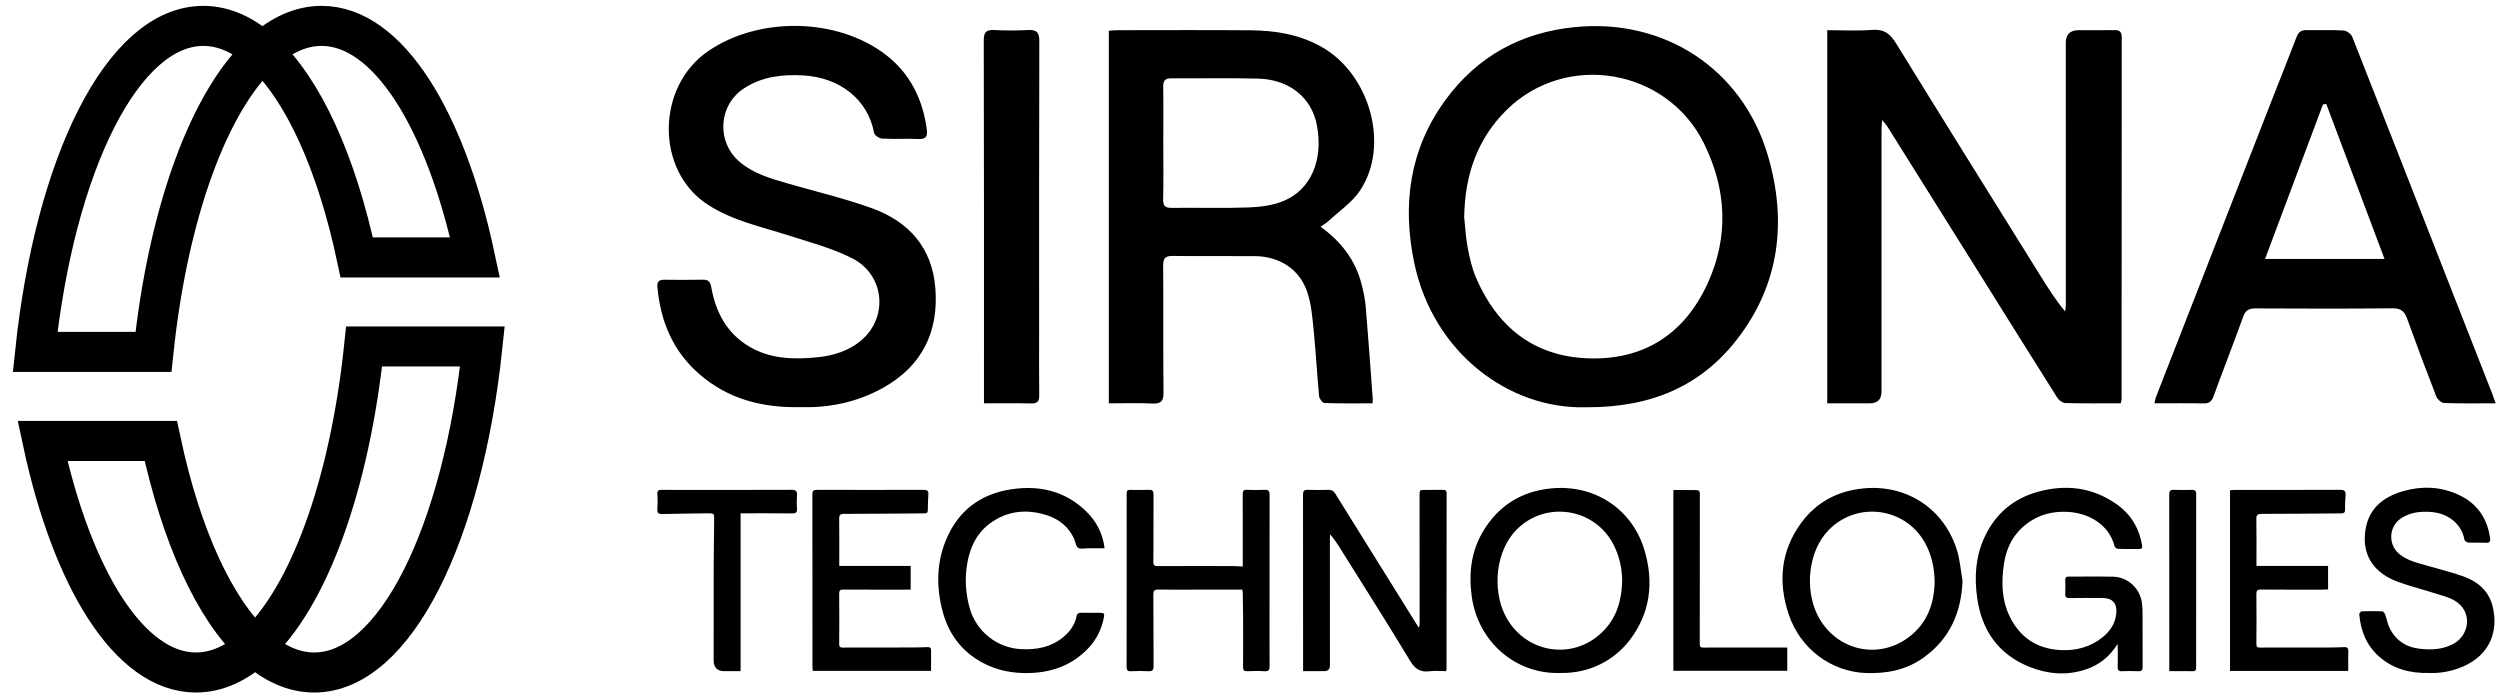 <svg width="143" height="40" viewBox="0 0 143 40" fill="none" xmlns="http://www.w3.org/2000/svg">
<g clip-path="url(#clip0_2235_5908)">
<path d="M81.173 35.916C81.189 35.778 81.202 35.707 81.202 35.639C81.201 33.211 81.201 30.785 81.199 28.358C81.199 28.024 81.2 28.023 81.52 28.023C81.858 28.021 82.197 28.026 82.535 28.021C82.672 28.02 82.746 28.049 82.746 28.214C82.742 31.576 82.743 34.939 82.741 38.301C82.741 38.317 82.732 38.333 82.713 38.389C82.41 38.389 82.088 38.356 81.775 38.396C81.247 38.465 80.944 38.27 80.66 37.801C79.383 35.687 78.057 33.603 76.748 31.508C76.549 31.178 76.329 30.861 76.089 30.56C76.082 30.636 76.069 30.713 76.069 30.79L76.071 38.071C76.071 38.283 75.961 38.39 75.741 38.39H74.537V38.115C74.537 34.843 74.539 31.571 74.532 28.3C74.532 28.08 74.595 28.01 74.811 28.018C75.206 28.033 75.603 28.03 75.998 28.02C76.177 28.016 76.28 28.081 76.375 28.233C77.918 30.719 79.466 33.201 81.015 35.683C81.052 35.743 81.094 35.8 81.173 35.916ZM121.122 36.837C120.679 37.556 120.078 38.035 119.308 38.292C118.221 38.653 117.138 38.566 116.091 38.147C114.314 37.436 113.355 36.069 113.093 34.194C112.927 33.002 113.001 31.826 113.518 30.72C114.136 29.394 115.16 28.518 116.569 28.13C118.15 27.694 119.658 27.867 121.031 28.812C121.855 29.38 122.355 30.176 122.523 31.176C122.552 31.342 122.518 31.407 122.348 31.405C121.952 31.4 121.556 31.41 121.161 31.396C121.087 31.394 120.969 31.313 120.953 31.247C120.643 30.005 119.478 29.344 118.272 29.279C117.463 29.236 116.701 29.41 116.026 29.889C115.226 30.456 114.782 31.256 114.634 32.202C114.449 33.384 114.495 34.551 115.146 35.612C115.769 36.629 116.704 37.128 117.876 37.185C118.751 37.227 119.561 37.015 120.258 36.459C120.692 36.111 120.99 35.678 121.049 35.107C121.112 34.513 120.85 34.21 120.257 34.207C119.638 34.203 119.02 34.199 118.401 34.21C118.199 34.214 118.118 34.161 118.131 33.948C118.146 33.701 118.14 33.452 118.132 33.203C118.128 33.05 118.169 32.978 118.34 32.98C119.181 32.986 120.022 32.97 120.863 32.987C121.731 33.003 122.439 33.676 122.527 34.557C122.561 34.893 122.553 35.235 122.555 35.575C122.558 36.427 122.552 37.281 122.558 38.133C122.56 38.319 122.516 38.404 122.31 38.393C121.997 38.378 121.683 38.378 121.37 38.393C121.178 38.401 121.127 38.322 121.132 38.145C121.141 37.798 121.137 37.45 121.137 37.102C121.137 37.013 121.128 36.925 121.123 36.837H121.122ZM112.258 33.232C112.181 35.054 111.52 36.546 110.032 37.614C109.046 38.322 107.926 38.54 106.729 38.497C104.769 38.425 102.984 37.133 102.315 35.147C101.695 33.307 101.851 31.516 103.028 29.91C103.906 28.715 105.121 28.079 106.594 27.936C109.072 27.696 111.226 29.113 111.948 31.508C112.115 32.064 112.158 32.656 112.258 33.232H112.258ZM110.66 33.291C110.65 32.528 110.509 31.843 110.184 31.192C109.119 29.053 106.291 28.607 104.613 30.305C103.404 31.529 103.235 33.723 103.955 35.169C104.935 37.139 107.303 37.776 109.092 36.512C110.204 35.727 110.638 34.578 110.66 33.291ZM89.227 38.494C86.691 38.57 84.551 36.713 84.187 34.139C83.998 32.798 84.145 31.51 84.865 30.338C85.749 28.898 87.046 28.101 88.725 27.937C91.195 27.694 93.366 29.1 94.069 31.487C94.604 33.301 94.404 35.053 93.232 36.597C92.372 37.73 90.97 38.533 89.227 38.494ZM92.788 33.141C92.775 32.464 92.613 31.797 92.312 31.19C91.26 29.074 88.452 28.61 86.775 30.269C85.532 31.497 85.36 33.727 86.094 35.192C87.128 37.254 89.735 37.813 91.476 36.314C92.397 35.522 92.773 34.47 92.788 33.141ZM71.086 32.407V32.107C71.086 30.832 71.089 29.556 71.083 28.281C71.081 28.093 71.12 28.009 71.327 28.018C71.665 28.034 72.004 28.034 72.342 28.018C72.563 28.009 72.621 28.093 72.621 28.307C72.615 30.427 72.617 32.547 72.617 34.667C72.617 35.81 72.612 36.953 72.621 38.096C72.622 38.313 72.575 38.41 72.333 38.395C72.004 38.373 71.674 38.38 71.344 38.393C71.158 38.4 71.101 38.335 71.103 38.152C71.11 37.182 71.108 36.214 71.105 35.245C71.103 34.798 71.094 34.35 71.086 33.904C71.085 33.849 71.071 33.793 71.061 33.727H68.281C67.613 33.727 66.945 33.736 66.277 33.722C66.049 33.717 65.97 33.767 65.972 34.016C65.986 35.375 65.972 36.733 65.984 38.09C65.986 38.333 65.916 38.409 65.677 38.394C65.357 38.375 65.032 38.375 64.712 38.394C64.489 38.409 64.44 38.333 64.441 38.116C64.448 35.077 64.445 32.037 64.445 28.998C64.445 28.741 64.451 28.484 64.443 28.227C64.438 28.078 64.493 28.018 64.643 28.021C65.006 28.027 65.369 28.031 65.732 28.019C65.931 28.013 65.983 28.095 65.982 28.283C65.976 29.567 65.984 30.85 65.973 32.134C65.972 32.336 66.026 32.382 66.222 32.381C67.641 32.373 69.059 32.376 70.478 32.378C70.666 32.378 70.855 32.395 71.087 32.406L71.086 32.407ZM138.941 38.494C137.836 38.519 136.884 38.258 136.088 37.558C135.363 36.919 135.026 36.082 134.95 35.133C134.946 35.079 135.041 34.969 135.093 34.967C135.481 34.951 135.868 34.951 136.255 34.967C136.318 34.969 136.404 35.07 136.432 35.145C136.514 35.367 136.549 35.611 136.644 35.828C136.978 36.588 137.577 37.008 138.392 37.107C139.047 37.186 139.695 37.158 140.298 36.848C141.101 36.437 141.368 35.422 140.846 34.743C140.603 34.427 140.253 34.243 139.881 34.123C139.271 33.925 138.652 33.754 138.039 33.565C137.435 33.379 136.821 33.214 136.295 32.833C135.451 32.221 135.162 31.37 135.294 30.375C135.464 29.097 136.315 28.419 137.474 28.09C138.536 27.788 139.598 27.829 140.613 28.293C141.671 28.776 142.267 29.617 142.432 30.772C142.461 30.975 142.406 31.057 142.188 31.047C141.859 31.032 141.529 31.053 141.199 31.036C141.118 31.031 140.981 30.95 140.97 30.886C140.818 30.005 140.076 29.361 139.051 29.285C138.452 29.24 137.864 29.302 137.342 29.647C136.641 30.112 136.584 31.132 137.226 31.677C137.703 32.082 138.299 32.199 138.875 32.367C139.569 32.572 140.276 32.738 140.954 32.987C141.738 33.276 142.349 33.802 142.567 34.642C142.95 36.124 142.397 37.475 140.878 38.128C140.239 38.402 139.571 38.522 138.94 38.494H138.941ZM48.005 32.37H52.091V33.727H51.815C50.628 33.727 49.44 33.732 48.252 33.723C48.06 33.721 47.998 33.766 48.001 33.97C48.012 34.922 48.009 35.874 48.002 36.827C48.001 36.984 48.034 37.042 48.205 37.041C49.516 37.034 50.827 37.038 52.138 37.036C52.444 37.036 52.748 37.027 53.053 37.015C53.201 37.009 53.261 37.065 53.258 37.216C53.252 37.596 53.256 37.975 53.256 38.372H46.488C46.483 38.305 46.473 38.235 46.473 38.164C46.472 34.868 46.473 31.573 46.468 28.277C46.468 28.081 46.523 28.018 46.72 28.019C48.757 28.025 50.794 28.025 52.831 28.019C53.031 28.019 53.119 28.073 53.103 28.286C53.082 28.584 53.071 28.881 53.072 29.178C53.072 29.339 53.001 29.364 52.859 29.365C51.334 29.373 49.809 29.393 48.284 29.394C48.047 29.394 47.998 29.465 48.001 29.688C48.014 30.5 48.006 31.311 48.006 32.123L48.005 32.37ZM134.321 38.379H127.556V28.041C127.645 28.036 127.732 28.024 127.819 28.024C129.832 28.023 131.845 28.027 133.858 28.018C134.092 28.018 134.188 28.084 134.166 28.33C134.143 28.601 134.133 28.874 134.138 29.147C134.141 29.327 134.066 29.365 133.901 29.366C132.392 29.373 130.883 29.396 129.374 29.394C129.115 29.394 129.059 29.466 129.063 29.713C129.08 30.508 129.069 31.304 129.069 32.099V32.37H133.166V33.713C133.076 33.718 132.982 33.727 132.887 33.727C131.699 33.728 130.512 33.733 129.324 33.722C129.112 33.721 129.063 33.787 129.065 33.989C129.075 34.934 129.075 35.878 129.065 36.822C129.063 37 129.117 37.043 129.289 37.041C130.584 37.035 131.88 37.039 133.175 37.037C133.479 37.037 133.784 37.03 134.089 37.015C134.258 37.006 134.326 37.065 134.322 37.242C134.313 37.612 134.319 37.982 134.319 38.379L134.321 38.379ZM63.183 31.36H62.249C62.052 31.36 61.812 31.426 61.669 31.336C61.538 31.253 61.52 30.998 61.441 30.825C61.132 30.143 60.592 29.705 59.903 29.479C58.731 29.096 57.606 29.205 56.596 29.962C55.865 30.511 55.497 31.29 55.337 32.17C55.175 33.052 55.223 33.96 55.477 34.82C55.665 35.462 56.049 36.029 56.574 36.443C57.099 36.858 57.74 37.098 58.409 37.131C59.283 37.173 60.099 37.029 60.799 36.459C61.187 36.143 61.475 35.757 61.577 35.257C61.61 35.088 61.697 35.047 61.849 35.05C62.196 35.056 62.542 35.05 62.889 35.052C63.16 35.053 63.192 35.084 63.135 35.356C63.002 36.002 62.721 36.576 62.27 37.058C61.369 38.021 60.235 38.448 58.937 38.496C57.952 38.533 57.015 38.357 56.149 37.879C55.001 37.242 54.266 36.266 53.926 35.002C53.557 33.632 53.56 32.256 54.092 30.933C54.842 29.076 56.285 28.117 58.247 27.939C59.692 27.807 60.995 28.179 62.069 29.191C62.674 29.76 63.071 30.456 63.183 31.36ZM42.362 29.363V38.39H41.442C41.027 38.39 40.82 38.182 40.821 37.767C40.821 36.037 40.817 34.307 40.822 32.576C40.824 31.633 40.842 30.69 40.85 29.747C40.854 29.36 40.85 29.358 40.453 29.362C39.597 29.373 38.74 29.382 37.883 29.404C37.671 29.41 37.586 29.353 37.601 29.127C37.621 28.838 37.618 28.547 37.601 28.259C37.592 28.065 37.666 28.017 37.843 28.019C38.38 28.028 38.916 28.023 39.451 28.023C41.389 28.023 43.327 28.027 45.265 28.018C45.513 28.016 45.608 28.084 45.587 28.339C45.569 28.587 45.569 28.836 45.587 29.084C45.6 29.297 45.537 29.37 45.312 29.367C44.341 29.355 43.369 29.362 42.361 29.362M95.716 38.368V28.03C96.186 28.03 96.644 28.026 97.102 28.035C97.145 28.036 97.204 28.109 97.223 28.161C97.244 28.22 97.231 28.292 97.231 28.358C97.231 31.18 97.233 34.003 97.226 36.826C97.225 37.013 97.282 37.043 97.448 37.041C98.677 37.035 99.905 37.038 101.133 37.038H102.231V38.369L95.716 38.368ZM124.084 38.39V38.114C124.084 34.843 124.086 31.572 124.08 28.301C124.08 28.081 124.14 28.008 124.358 28.018C124.695 28.034 125.034 28.028 125.372 28.021C125.544 28.016 125.622 28.064 125.621 28.258C125.618 31.562 125.617 34.866 125.619 38.17C125.619 38.301 125.605 38.394 125.437 38.392C125 38.385 124.563 38.39 124.084 38.39Z" fill="black"/>
<path d="M121.299 23.07C120.232 23.07 119.181 23.083 118.131 23.055C117.972 23.051 117.764 22.887 117.671 22.739C116.163 20.353 114.67 17.956 113.172 15.562C111.44 12.794 109.707 10.027 107.972 7.261C107.905 7.155 107.818 7.061 107.659 6.859C107.642 7.139 107.623 7.299 107.623 7.459V22.396C107.623 22.845 107.4 23.069 106.955 23.07H104.518V1.726C105.38 1.726 106.245 1.776 107.101 1.71C107.78 1.657 108.125 1.941 108.464 2.494C111.203 6.941 113.971 11.37 116.732 15.805C117.157 16.488 117.589 17.167 118.126 17.815C118.14 17.673 118.166 17.53 118.166 17.388C118.166 12.409 118.165 7.431 118.164 2.452C118.164 1.969 118.409 1.727 118.899 1.726C119.579 1.726 120.258 1.733 120.938 1.723C121.227 1.719 121.363 1.798 121.363 2.128C121.355 9.035 121.356 15.939 121.355 22.845C121.355 22.893 121.333 22.943 121.301 23.069L121.299 23.07ZM90.733 23.296C86.296 23.422 81.958 20.162 80.889 15.01C80.201 11.696 80.628 8.522 82.679 5.72C84.509 3.219 87.001 1.861 90.071 1.551C95.172 1.036 99.646 3.916 101.114 8.87C102.228 12.625 101.81 16.262 99.347 19.425C97.289 22.068 94.483 23.312 90.733 23.296V23.296ZM83.75 12.398C83.815 12.989 83.841 13.587 83.952 14.168C84.064 14.75 84.195 15.342 84.427 15.882C85.635 18.687 87.715 20.374 90.808 20.496C94.024 20.622 96.363 19.101 97.687 16.189C98.895 13.53 98.762 10.825 97.466 8.202C95.346 3.913 89.58 2.936 86.176 6.291C84.48 7.963 83.793 10.044 83.752 12.396L83.75 12.398ZM63.424 23.071V1.756C63.617 1.745 63.783 1.727 63.949 1.727C66.479 1.726 69.009 1.711 71.54 1.733C72.959 1.745 74.335 1.967 75.603 2.687C78.372 4.254 79.508 8.345 77.789 10.907C77.33 11.59 76.59 12.083 75.973 12.657C75.855 12.768 75.709 12.847 75.536 12.968C76.724 13.827 77.538 14.89 77.886 16.27C77.995 16.697 78.086 17.135 78.123 17.573C78.269 19.322 78.392 21.072 78.521 22.822C78.526 22.884 78.515 22.949 78.509 23.071C77.58 23.071 76.667 23.086 75.758 23.053C75.647 23.048 75.463 22.802 75.451 22.656C75.332 21.384 75.264 20.107 75.137 18.837C75.064 18.113 75.001 17.365 74.769 16.686C74.326 15.39 73.181 14.661 71.769 14.65C70.207 14.639 68.645 14.66 67.083 14.64C66.663 14.636 66.53 14.764 66.533 15.193C66.552 17.614 66.529 20.036 66.552 22.457C66.558 22.957 66.4 23.104 65.914 23.081C65.103 23.043 64.288 23.071 63.424 23.071ZM66.541 8.177C66.541 9.251 66.558 10.326 66.532 11.399C66.523 11.792 66.658 11.895 67.029 11.89C68.49 11.872 69.952 11.92 71.411 11.866C72.092 11.841 72.816 11.75 73.437 11.488C74.999 10.83 75.694 9.145 75.33 7.182C75.035 5.588 73.763 4.542 71.951 4.496C70.305 4.453 68.656 4.494 67.009 4.479C66.613 4.476 66.527 4.644 66.535 5.005C66.554 6.062 66.541 7.119 66.541 8.177ZM45.81 23.287C43.577 23.337 41.63 22.814 39.995 21.393C38.492 20.089 37.781 18.382 37.603 16.423C37.574 16.097 37.711 15.998 38.008 16.001C38.739 16.009 39.469 16.016 40.199 15.998C40.523 15.99 40.629 16.121 40.686 16.433C40.942 17.867 41.576 19.073 42.875 19.834C44.06 20.53 45.357 20.567 46.677 20.444C47.662 20.353 48.583 20.078 49.334 19.405C50.818 18.075 50.571 15.703 48.753 14.778C47.602 14.193 46.321 13.857 45.082 13.459C43.504 12.953 41.872 12.619 40.451 11.684C37.486 9.731 37.532 4.944 40.525 2.911C43.421 0.944 47.859 1.005 50.633 3.107C52.048 4.181 52.779 5.658 53.014 7.407C53.066 7.801 52.965 7.968 52.538 7.951C51.843 7.922 51.145 7.964 50.449 7.926C50.287 7.917 50.023 7.733 49.996 7.593C49.641 5.682 48.024 4.422 45.92 4.312C44.738 4.25 43.58 4.381 42.55 5.058C41.08 6.027 40.968 8.132 42.318 9.268C43.111 9.935 44.073 10.208 45.034 10.487C46.644 10.954 48.284 11.338 49.86 11.905C51.975 12.665 53.324 14.16 53.503 16.492C53.697 19.003 52.73 20.947 50.507 22.186C49.017 23.016 47.401 23.338 45.812 23.285L45.81 23.287ZM142.749 23.07C141.702 23.07 140.752 23.087 139.804 23.052C139.647 23.046 139.422 22.845 139.359 22.684C138.784 21.211 138.229 19.731 137.694 18.244C137.543 17.823 137.349 17.63 136.86 17.635C134.246 17.662 131.631 17.654 129.016 17.641C128.642 17.639 128.442 17.742 128.308 18.12C127.763 19.639 127.17 21.142 126.618 22.659C126.506 22.966 126.361 23.084 126.032 23.076C125.117 23.056 124.202 23.069 123.235 23.069C123.271 22.918 123.283 22.807 123.323 22.705C125.541 17.018 127.76 11.331 129.981 5.645C130.439 4.473 130.909 3.306 131.358 2.13C131.463 1.855 131.608 1.717 131.913 1.722C132.626 1.736 133.341 1.702 134.052 1.744C134.228 1.753 134.484 1.939 134.549 2.106C136.405 6.802 138.24 11.506 140.081 16.21C140.911 18.33 141.745 20.451 142.576 22.573C142.63 22.709 142.674 22.85 142.751 23.069L142.749 23.07ZM133.063 5.948C133 5.958 132.937 5.966 132.873 5.975L129.561 14.812H136.395L133.063 5.948ZM56.283 23.07V22.519C56.283 15.784 56.289 9.047 56.271 2.313C56.271 1.822 56.422 1.695 56.878 1.718C57.523 1.752 58.168 1.752 58.813 1.718C59.298 1.692 59.451 1.85 59.449 2.35C59.432 7.978 59.438 13.604 59.438 19.232C59.438 20.357 59.427 21.482 59.445 22.607C59.45 22.963 59.332 23.085 58.975 23.077C58.098 23.056 57.218 23.07 56.283 23.07L56.283 23.07Z" fill="black"/>
<path d="M15.014 2.968C13.958 2.006 12.818 1.481 11.63 1.481C7.018 1.481 3.138 9.395 2.01 20.13H8.777C9.614 12.159 11.968 5.744 15.014 2.968ZM15.014 2.968C17.334 5.081 19.252 9.308 20.405 14.724H27.171C25.493 6.841 22.193 1.481 18.397 1.481C17.209 1.481 16.07 2.004 15.014 2.968ZM14.591 36.98C15.647 37.942 16.787 38.467 17.974 38.467H17.973C22.587 38.467 26.467 30.553 27.595 19.818H20.828C19.991 27.79 17.637 34.204 14.591 36.98ZM14.591 36.98C12.271 34.867 10.352 30.64 9.199 25.224H2.433C4.111 33.107 7.411 38.467 11.208 38.467C12.396 38.467 13.535 37.943 14.591 36.98Z" stroke="black" stroke-width="2.291" stroke-miterlimit="10"/>
</g>
<defs>
<clipPath id="clip0_2235_5908">
<rect width="142.222" height="40" fill="white" transform="translate(0.529)"/>
</clipPath>
</defs>
</svg>
